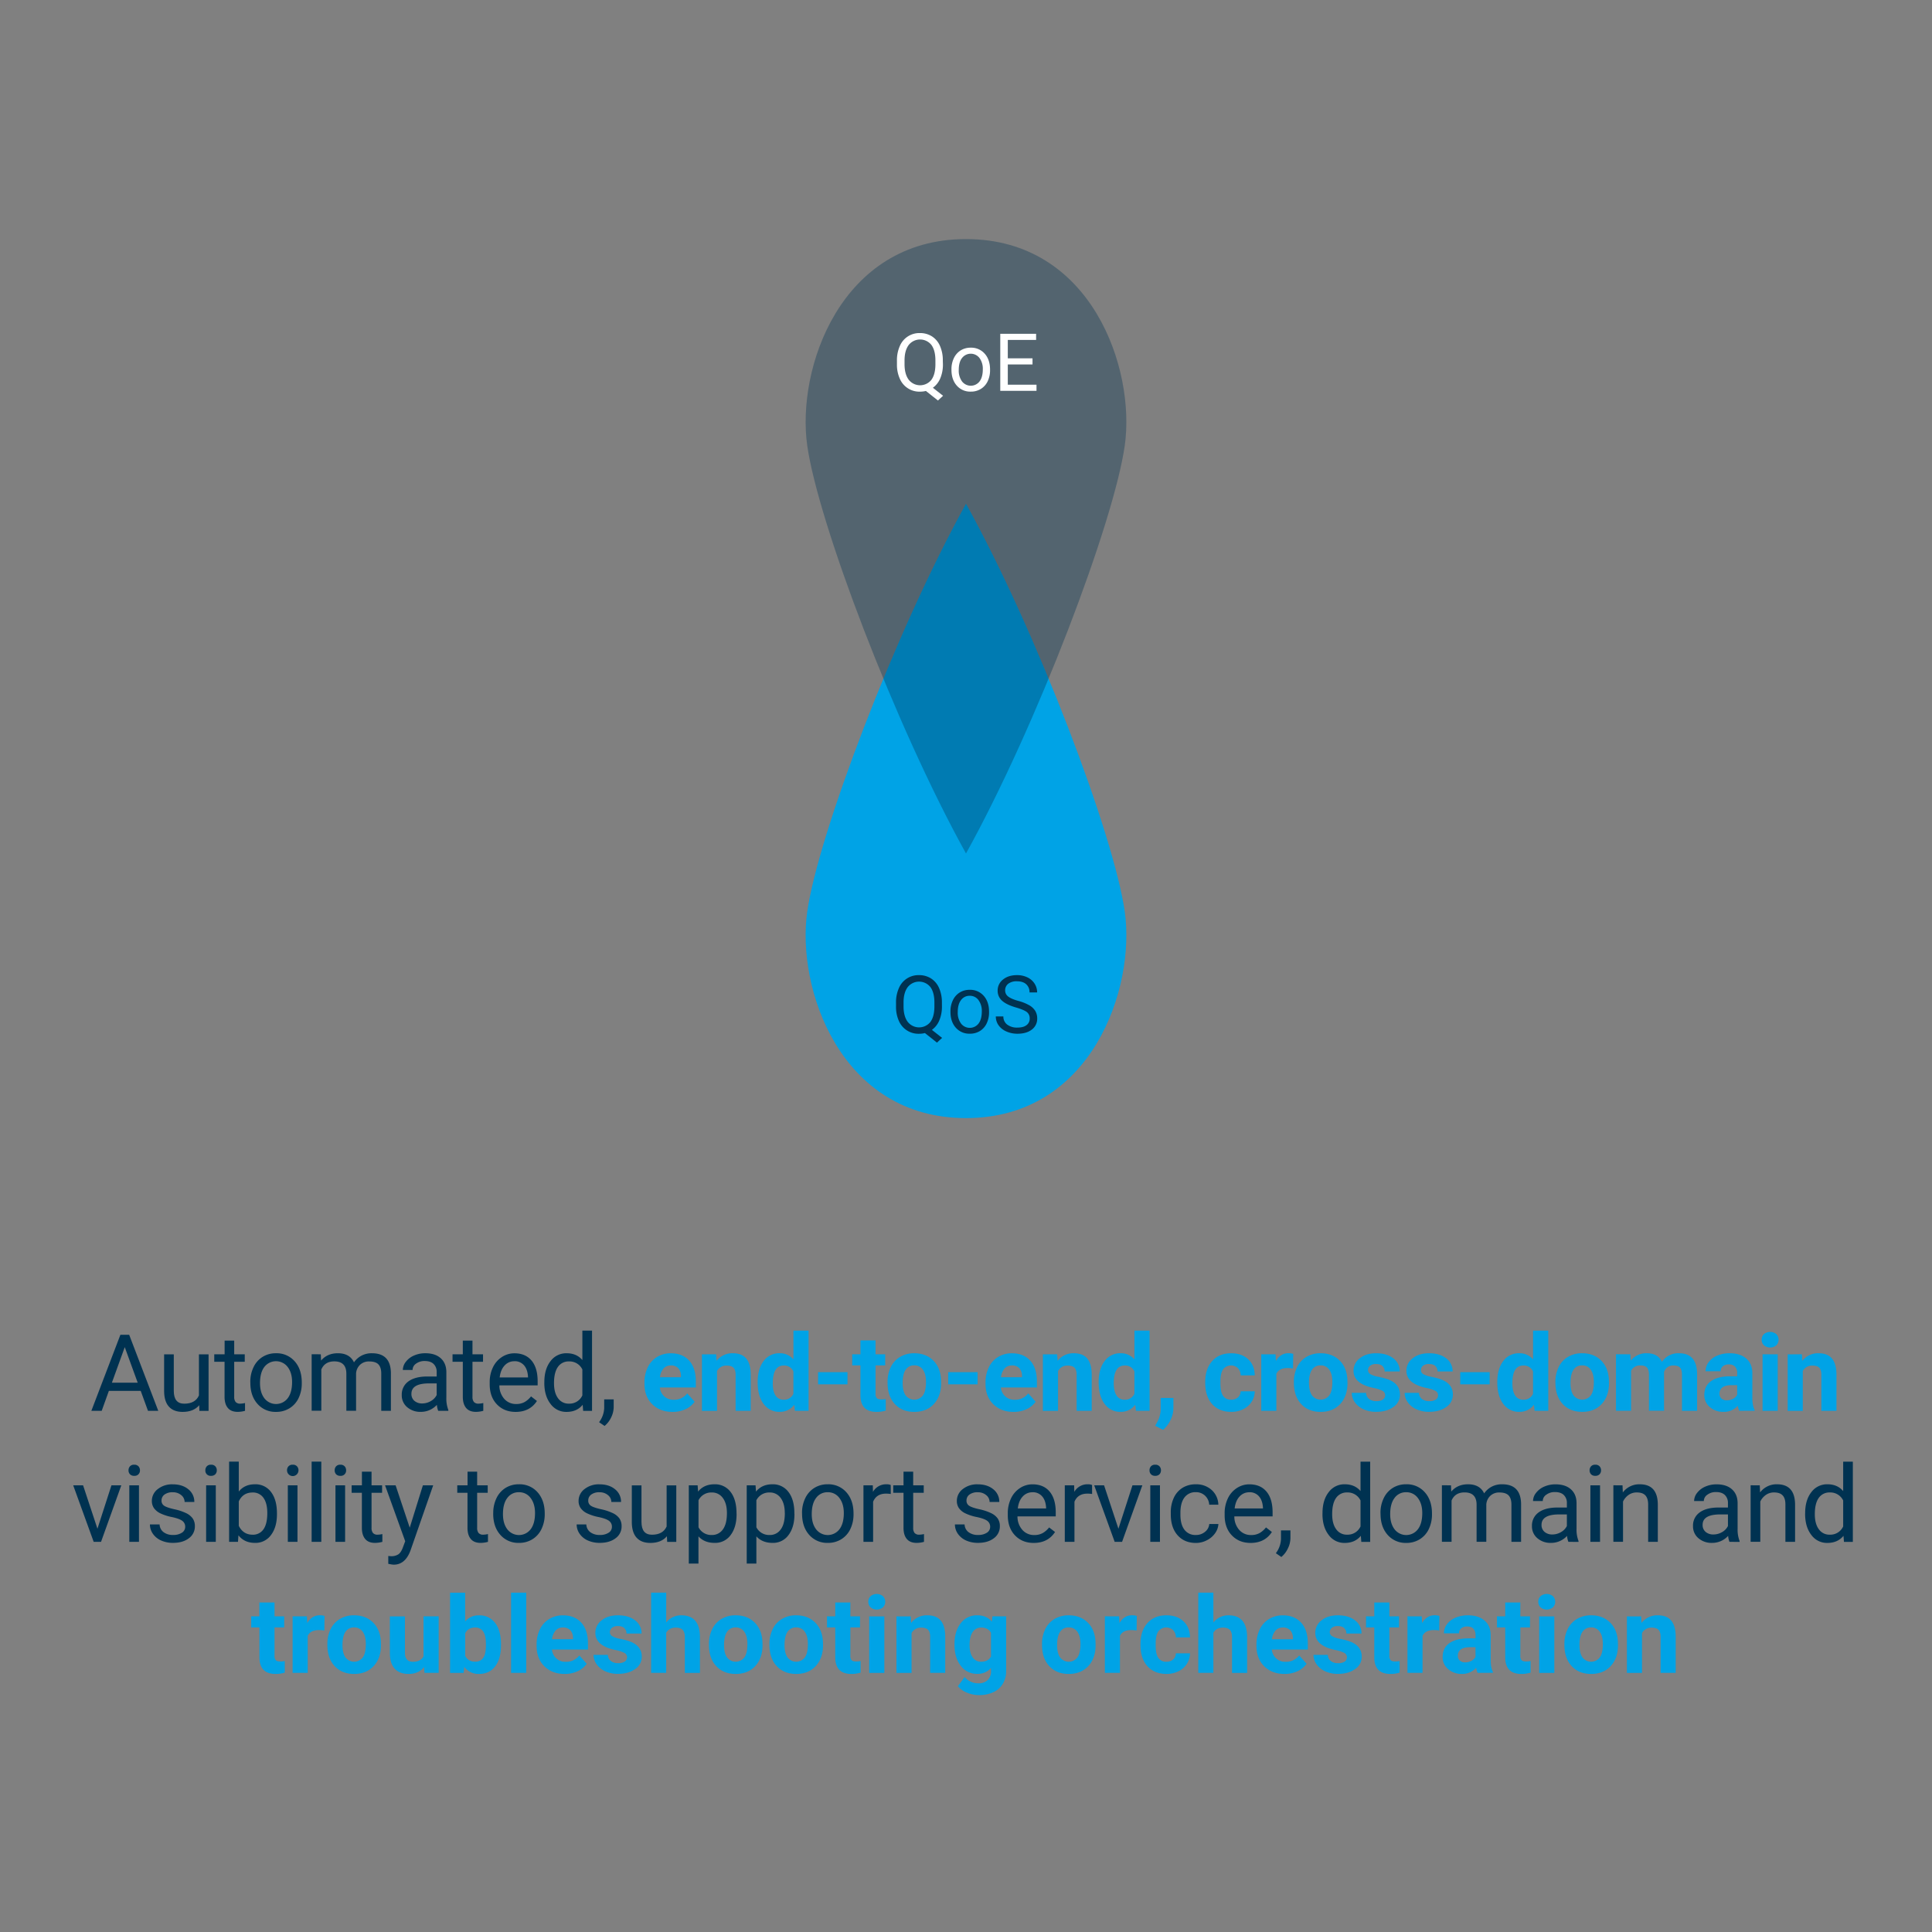 <svg id="Layer_1" data-name="Layer 1" xmlns="http://www.w3.org/2000/svg" viewBox="0 0 1445 1445"><rect x="0" y="0" width="1445" height="1445" fill="#808080" stroke="none"/><defs><style>.cls-1,.cls-3{fill:#003251;}.cls-2{fill:#00a3e6;}.cls-3{opacity:0.35;}.cls-4{fill:#fff;}</style></defs><path class="cls-1" d="M105.25,1040.3H81.42l-5.35,14.89H68.33l21.72-56.88h6.56l21.76,56.88h-7.69Zm-21.57-6.13H103l-9.69-26.6Z"/><path class="cls-1" d="M149,1051q-4.22,5-12.38,5-6.77,0-10.3-3.93c-2.35-2.62-3.55-6.49-3.57-11.62v-27.5h7.23v27.3q0,9.62,7.81,9.61,8.28,0,11-6.17v-30.74H156v42.27h-6.87Z"/><path class="cls-1" d="M175.17,1002.69v10.23h7.89v5.59h-7.89v26.24a5.81,5.81,0,0,0,1.06,3.81,4.42,4.42,0,0,0,3.59,1.27,17.62,17.62,0,0,0,3.44-.46v5.82a21,21,0,0,1-5.55.78q-4.85,0-7.3-2.93t-2.46-8.32v-26.21h-7.7v-5.59H168v-10.23Z"/><path class="cls-1" d="M187.21,1033.66a24.93,24.93,0,0,1,2.44-11.17,18.18,18.18,0,0,1,6.79-7.66,18.58,18.58,0,0,1,9.94-2.69,17.82,17.82,0,0,1,14,6q5.33,6,5.33,15.89v.51a25.27,25.27,0,0,1-2.36,11.08,18,18,0,0,1-6.76,7.63,18.67,18.67,0,0,1-10.1,2.74,17.78,17.78,0,0,1-13.92-6q-5.34-6-5.33-15.82Zm7.26.86q0,7,3.26,11.29a11,11,0,0,0,17.48-.06c2.16-2.87,3.25-6.91,3.25-12.09q0-6.95-3.31-11.27a11,11,0,0,0-17.4-.06Q194.47,1026.59,194.47,1034.52Z"/><path class="cls-1" d="M239.94,1012.92l.2,4.69q4.63-5.48,12.54-5.47,8.86,0,12.07,6.8a15.89,15.89,0,0,1,5.48-4.93,16.24,16.24,0,0,1,8-1.87q13.9,0,14.14,14.73v28.32h-7.22v-27.9c0-3-.69-5.27-2.07-6.77s-3.7-2.25-7-2.25a9.59,9.59,0,0,0-6.68,2.4,9.74,9.74,0,0,0-3.08,6.47v28h-7.27v-27.7q0-9.22-9-9.22-7.11,0-9.73,6.06v30.86h-7.22v-42.27Z"/><path class="cls-1" d="M327.75,1055.19a15.51,15.51,0,0,1-1-4.46,16.13,16.13,0,0,1-12,5.24,14.92,14.92,0,0,1-10.26-3.54,11.41,11.41,0,0,1-4-9,12,12,0,0,1,5-10.26q5-3.64,14.12-3.65h7v-3.32a8.08,8.08,0,0,0-2.26-6q-2.26-2.25-6.68-2.25a10.57,10.57,0,0,0-6.49,1.95,5.76,5.76,0,0,0-2.61,4.73h-7.27a9.94,9.94,0,0,1,2.25-6.11,15.15,15.15,0,0,1,6.09-4.67,20.41,20.41,0,0,1,8.46-1.72q7.31,0,11.44,3.65t4.3,10.06v19.45a23.79,23.79,0,0,0,1.48,9.26v.63Zm-12-5.51a12.72,12.72,0,0,0,6.45-1.76,10.64,10.64,0,0,0,4.41-4.57v-8.67H321q-13.29,0-13.28,7.77a6.56,6.56,0,0,0,2.26,5.31A8.69,8.69,0,0,0,315.76,1049.68Z"/><path class="cls-1" d="M353.38,1002.69v10.23h7.89v5.59h-7.89v26.24a5.81,5.81,0,0,0,1.06,3.81,4.42,4.42,0,0,0,3.59,1.27,17.62,17.62,0,0,0,3.44-.46v5.82a21,21,0,0,1-5.55.78q-4.85,0-7.3-2.93t-2.47-8.32v-26.21h-7.69v-5.59h7.69v-10.23Z"/><path class="cls-1" d="M385.65,1056q-8.59,0-14-5.65t-5.39-15.1v-1.32a25.21,25.21,0,0,1,2.41-11.23,18.73,18.73,0,0,1,6.71-7.74,16.92,16.92,0,0,1,9.36-2.79q8.24,0,12.81,5.43t4.57,15.55v3H373.5a15,15,0,0,0,3.65,10.1,11.48,11.48,0,0,0,8.89,3.85,12.59,12.59,0,0,0,6.48-1.56,16.59,16.59,0,0,0,4.65-4.14l4.42,3.43Q396.27,1056,385.65,1056Zm-.9-37.89a9.62,9.62,0,0,0-7.34,3.18q-3,3.18-3.68,8.93h21.18v-.55q-.32-5.51-3-8.54A9.1,9.1,0,0,0,384.75,1018.08Z"/><path class="cls-1" d="M407.13,1033.7q0-9.72,4.61-15.64a14.58,14.58,0,0,1,12.07-5.92q7.43,0,11.76,5.08v-22h7.23v60h-6.64l-.35-4.54q-4.33,5.32-12.07,5.32a14.45,14.45,0,0,1-12-6q-4.62-6-4.63-15.7Zm7.23.82q0,7.18,3,11.25a9.59,9.59,0,0,0,8.2,4.06,10.53,10.53,0,0,0,10-6.17v-19.41a10.61,10.61,0,0,0-10-6,9.65,9.65,0,0,0-8.28,4.1Q414.36,1026.48,414.36,1034.52Z"/><path class="cls-1" d="M452.18,1066.51l-4.11-2.81a18.81,18.81,0,0,0,3.83-10.55v-6.52H459v5.66a17.81,17.81,0,0,1-1.93,7.9A18.5,18.5,0,0,1,452.18,1066.51Z"/><path class="cls-2" d="M503,1056q-9.3,0-15.14-5.71t-5.84-15.19V1034a25.51,25.51,0,0,1,2.46-11.38,18.09,18.09,0,0,1,7-7.74,19.58,19.58,0,0,1,10.3-2.71q8.67,0,13.65,5.47t5,15.51v4.6H493.51a10.45,10.45,0,0,0,3.3,6.65,10,10,0,0,0,7,2.5,12.17,12.17,0,0,0,10.19-4.73l5.55,6.21a17,17,0,0,1-6.87,5.61A22.59,22.59,0,0,1,503,1056Zm-1.29-34.73a7,7,0,0,0-5.45,2.28,11.75,11.75,0,0,0-2.68,6.51h15.71v-.9a8.41,8.41,0,0,0-2-5.83A7.28,7.28,0,0,0,501.75,1021.24Z"/><path class="cls-2" d="M535.62,1012.92l.35,4.88a14.77,14.77,0,0,1,12.15-5.66q6.72,0,10,3.94t3.36,11.8v27.31H550.19v-27q0-3.59-1.57-5.21t-5.19-1.62a7.76,7.76,0,0,0-7.15,4.06v29.81H525v-42.27Z"/><path class="cls-2" d="M566.67,1033.74q0-9.88,4.44-15.74a14.37,14.37,0,0,1,12.13-5.86,13,13,0,0,1,10.19,4.61V995.19h11.33v60h-10.2l-.54-4.5a13.29,13.29,0,0,1-10.86,5.28,14.32,14.32,0,0,1-12-5.88Q566.67,1044.21,566.67,1033.74Zm11.29.84q0,5.94,2.07,9.12a6.76,6.76,0,0,0,6,3.17,7.55,7.55,0,0,0,7.38-4.43v-16.7a7.43,7.43,0,0,0-7.3-4.42Q578,1021.32,578,1034.58Z"/><path class="cls-2" d="M633.86,1035.38h-22v-9.1h22Z"/><path class="cls-2" d="M654.84,1002.53v10.39h7.23v8.28h-7.23v21.09a5,5,0,0,0,.9,3.36c.6.68,1.74,1,3.44,1a18.27,18.27,0,0,0,3.32-.27V1055a23.22,23.22,0,0,1-6.84,1q-11.88,0-12.11-12V1021.2h-6.17v-8.28h6.17v-10.39Z"/><path class="cls-2" d="M663.83,1033.66a25,25,0,0,1,2.42-11.21,17.75,17.75,0,0,1,7-7.62,20.41,20.41,0,0,1,10.57-2.69q8.55,0,14,5.23t6,14.22l.08,2.89q0,9.74-5.43,15.61T683.87,1056q-9.15,0-14.59-5.86t-5.45-15.94Zm11.29.8q0,6,2.26,9.22a8.14,8.14,0,0,0,12.89,0q2.31-3.15,2.31-10.08,0-5.91-2.31-9.15a7.49,7.49,0,0,0-6.48-3.25,7.38,7.38,0,0,0-6.41,3.23Q675.12,1027.69,675.12,1034.46Z"/><path class="cls-2" d="M731.17,1035.38h-22v-9.1h22Z"/><path class="cls-2" d="M758.09,1056q-9.3,0-15.14-5.71t-5.84-15.19V1034a25.51,25.51,0,0,1,2.46-11.38,18.09,18.09,0,0,1,7-7.74,19.58,19.58,0,0,1,10.3-2.71q8.67,0,13.65,5.47t5,15.51v4.6H748.56a10.45,10.45,0,0,0,3.3,6.65,10,10,0,0,0,7,2.5,12.2,12.2,0,0,0,10.2-4.73l5.54,6.21a17,17,0,0,1-6.87,5.61A22.59,22.59,0,0,1,758.09,1056Zm-1.29-34.73a7,7,0,0,0-5.45,2.28,11.75,11.75,0,0,0-2.68,6.51h15.71v-.9a8.46,8.46,0,0,0-2-5.83A7.32,7.32,0,0,0,756.8,1021.24Z"/><path class="cls-2" d="M790.67,1012.92l.35,4.88a14.77,14.77,0,0,1,12.15-5.66q6.72,0,10,3.94c2.19,2.63,3.3,6.57,3.36,11.8v27.31H805.24v-27q0-3.59-1.56-5.21t-5.2-1.62a7.76,7.76,0,0,0-7.15,4.06v29.81H780v-42.27Z"/><path class="cls-2" d="M821.72,1033.74q0-9.88,4.44-15.74a14.37,14.37,0,0,1,12.13-5.86,13,13,0,0,1,10.19,4.61V995.19h11.33v60h-10.2l-.54-4.5a13.3,13.3,0,0,1-10.86,5.28,14.32,14.32,0,0,1-12-5.88Q821.73,1044.21,821.72,1033.74Zm11.29.84q0,5.94,2.07,9.12a6.76,6.76,0,0,0,6,3.17,7.55,7.55,0,0,0,7.38-4.43v-16.7a7.43,7.43,0,0,0-7.3-4.42Q833,1021.32,833,1034.58Z"/><path class="cls-2" d="M869.89,1069.44l-5.9-3.08,1.41-2.54a20.32,20.32,0,0,0,2.69-9.49v-8.75h9.53l0,7.81a20.22,20.22,0,0,1-2.18,8.75A22.47,22.47,0,0,1,869.89,1069.44Z"/><path class="cls-2" d="M920.79,1046.87a7.44,7.44,0,0,0,5.08-1.72,6,6,0,0,0,2-4.57h10.59a14.52,14.52,0,0,1-2.35,7.87,15.39,15.39,0,0,1-6.31,5.54,19.68,19.68,0,0,1-8.84,2q-9.07,0-14.3-5.76t-5.23-15.92v-.75q0-9.75,5.19-15.58t14.26-5.82q7.92,0,12.71,4.51t4.87,12H927.9a7.76,7.76,0,0,0-2-5.36,7.54,7.54,0,0,0-11.11.82q-2,2.87-2,9.33v1.17q0,6.54,2,9.39A6.88,6.88,0,0,0,920.79,1046.87Z"/><path class="cls-2" d="M967.08,1023.51a30.55,30.55,0,0,0-4.06-.32q-6.4,0-8.4,4.34v27.66H943.33v-42.27H954l.31,5q3.39-5.82,9.41-5.82a11.84,11.84,0,0,1,3.52.51Z"/><path class="cls-2" d="M967.75,1033.66a25,25,0,0,1,2.42-11.21,17.75,17.75,0,0,1,7-7.62,20.41,20.41,0,0,1,10.57-2.69q8.55,0,14,5.23t6,14.22l.08,2.89q0,9.74-5.43,15.61T987.79,1056q-9.15,0-14.59-5.86t-5.45-15.94Zm11.29.8q0,6,2.26,9.22a8.14,8.14,0,0,0,12.89,0q2.31-3.15,2.31-10.08,0-5.91-2.31-9.15a7.47,7.47,0,0,0-6.48-3.25,7.38,7.38,0,0,0-6.41,3.23Q979,1027.69,979,1034.46Z"/><path class="cls-2" d="M1036,1043.51a3.65,3.65,0,0,0-2-3.27,23.34,23.34,0,0,0-6.58-2.12q-15.09-3.16-15.08-12.82a11.58,11.58,0,0,1,4.67-9.39q4.66-3.76,12.2-3.77,8.05,0,12.87,3.79a11.93,11.93,0,0,1,4.83,9.84H1035.6a5.46,5.46,0,0,0-1.56-4c-1-1.06-2.67-1.58-4.89-1.58a6.8,6.8,0,0,0-4.41,1.28,4.09,4.09,0,0,0-1.56,3.29,3.45,3.45,0,0,0,1.78,3,18.15,18.15,0,0,0,6,2,49.65,49.65,0,0,1,7.11,1.89q8.94,3.28,9,11.37a11,11,0,0,1-5,9.35q-4.95,3.58-12.81,3.58a22.4,22.4,0,0,1-9.43-1.9,15.85,15.85,0,0,1-6.47-5.19,12.09,12.09,0,0,1-2.34-7.13h10.7a5.93,5.93,0,0,0,2.23,4.61,8.82,8.82,0,0,0,5.55,1.6,8.18,8.18,0,0,0,4.9-1.23A3.83,3.83,0,0,0,1036,1043.51Z"/><path class="cls-2" d="M1075.56,1043.51a3.65,3.65,0,0,0-2-3.27,23.34,23.34,0,0,0-6.58-2.12q-15.08-3.16-15.08-12.82a11.61,11.61,0,0,1,4.67-9.39q4.67-3.76,12.21-3.77,8,0,12.87,3.79a12,12,0,0,1,4.82,9.84h-11.29a5.46,5.46,0,0,0-1.56-4c-1-1.06-2.67-1.58-4.88-1.58a6.83,6.83,0,0,0-4.42,1.28,4.09,4.09,0,0,0-1.56,3.29,3.45,3.45,0,0,0,1.78,3,18.15,18.15,0,0,0,6,2,48.94,48.94,0,0,1,7.11,1.89q9,3.28,9,11.37a11,11,0,0,1-5,9.35q-5,3.58-12.81,3.58a22.41,22.41,0,0,1-9.44-1.9,15.75,15.75,0,0,1-6.46-5.19,12,12,0,0,1-2.35-7.13h10.71a5.89,5.89,0,0,0,2.22,4.61,8.82,8.82,0,0,0,5.55,1.6,8.18,8.18,0,0,0,4.9-1.23A3.83,3.83,0,0,0,1075.56,1043.51Z"/><path class="cls-2" d="M1114.16,1035.38h-22v-9.1h22Z"/><path class="cls-2" d="M1119.86,1033.74q0-9.88,4.44-15.74a14.36,14.36,0,0,1,12.13-5.86,13,13,0,0,1,10.19,4.61V995.19H1158v60h-10.2l-.54-4.5a13.3,13.3,0,0,1-10.86,5.28,14.35,14.35,0,0,1-12-5.88Q1119.87,1044.21,1119.86,1033.74Zm11.29.84q0,5.94,2.07,9.12a6.76,6.76,0,0,0,6,3.17,7.55,7.55,0,0,0,7.38-4.43v-16.7a7.44,7.44,0,0,0-7.3-4.42Q1131.15,1021.32,1131.15,1034.58Z"/><path class="cls-2" d="M1163.34,1033.66a25.13,25.13,0,0,1,2.42-11.21,17.77,17.77,0,0,1,7-7.62,20.37,20.37,0,0,1,10.56-2.69q8.55,0,14,5.23t6,14.22l.08,2.89q0,9.74-5.43,15.61t-14.57,5.88q-9.14,0-14.59-5.86t-5.45-15.94Zm11.29.8c0,4,.75,7.09,2.27,9.22a8.14,8.14,0,0,0,12.89,0q2.3-3.15,2.3-10.08,0-5.91-2.3-9.15a7.49,7.49,0,0,0-6.49-3.25,7.36,7.36,0,0,0-6.4,3.23Q1174.62,1027.69,1174.63,1034.46Z"/><path class="cls-2" d="M1219.32,1012.92l.35,4.73a14.82,14.82,0,0,1,12.15-5.51q8.16,0,11.21,6.44a14.52,14.52,0,0,1,12.69-6.44q6.88,0,10.24,4t3.36,12.05v27H1258v-27q0-3.59-1.41-5.25c-.93-1.11-2.59-1.66-5-1.66a7,7,0,0,0-7,4.84l0,29h-11.29v-26.92q0-3.68-1.44-5.31t-4.93-1.64a7.32,7.32,0,0,0-7,4v29.89h-11.29v-42.27Z"/><path class="cls-2" d="M1300.88,1055.19a12.49,12.49,0,0,1-1.13-3.79,13.67,13.67,0,0,1-10.66,4.57,15,15,0,0,1-10.3-3.6,11.54,11.54,0,0,1-4.08-9.06q0-6.72,5-10.31t14.4-3.63h5.19v-2.43a7,7,0,0,0-1.5-4.68,5.91,5.91,0,0,0-4.75-1.76,6.67,6.67,0,0,0-4.47,1.37,4.64,4.64,0,0,0-1.62,3.75h-11.29a11.33,11.33,0,0,1,2.26-6.8,15,15,0,0,1,6.41-4.9,23.26,23.26,0,0,1,9.3-1.78q7.82,0,12.4,3.92t4.59,11v18.32c0,4,.59,7,1.68,9.1v.67Zm-9.33-7.86a9.78,9.78,0,0,0,4.61-1.11,7.34,7.34,0,0,0,3.12-3V1036h-4.22q-8.47,0-9,5.86l0,.66a4.51,4.51,0,0,0,1.48,3.48A5.79,5.79,0,0,0,1291.55,1047.33Z"/><path class="cls-2" d="M1317.6,1002a5.58,5.58,0,0,1,1.7-4.18,7.33,7.33,0,0,1,9.24,0,6,6,0,0,1,0,8.4,7.24,7.24,0,0,1-9.18,0A5.53,5.53,0,0,1,1317.6,1002Zm12,53.21h-11.33v-42.27h11.33Z"/><path class="cls-2" d="M1347.68,1012.92l.36,4.88a14.75,14.75,0,0,1,12.14-5.66q6.72,0,10,3.94t3.36,11.8v27.31h-11.29v-27q0-3.59-1.56-5.21t-5.19-1.62a7.76,7.76,0,0,0-7.15,4.06v29.81h-11.29v-42.27Z"/><path class="cls-1" d="M72.88,1143.38l10.47-32.46h7.38l-15.16,42.27h-5.5l-15.32-42.27h7.39Z"/><path class="cls-1" d="M96.12,1099.71a4.31,4.31,0,0,1,1.08-3,4,4,0,0,1,3.18-1.21,4.07,4.07,0,0,1,3.2,1.21,4.28,4.28,0,0,1,1.1,3,3.92,3.92,0,0,1-4.3,4.1,4.09,4.09,0,0,1-3.18-1.17A4.16,4.16,0,0,1,96.12,1099.71Zm7.82,53.48H96.71v-42.27h7.23Z"/><path class="cls-1" d="M138.51,1142a5.33,5.33,0,0,0-2.21-4.55q-2.2-1.62-7.7-2.79a36.66,36.66,0,0,1-8.71-2.81,12.51,12.51,0,0,1-4.76-3.91,9.32,9.32,0,0,1-1.55-5.39,11,11,0,0,1,4.4-8.79,17.19,17.19,0,0,1,11.23-3.59q7.18,0,11.66,3.71a11.79,11.79,0,0,1,4.47,9.49h-7.26a6.54,6.54,0,0,0-2.52-5.12,9.46,9.46,0,0,0-6.35-2.14,9.9,9.9,0,0,0-6.17,1.71,5.42,5.42,0,0,0-2.23,4.5,4.37,4.37,0,0,0,2.07,3.94c1.38.89,3.87,1.73,7.48,2.54a39.06,39.06,0,0,1,8.77,2.89,12.76,12.76,0,0,1,5,4,9.92,9.92,0,0,1,1.62,5.76,10.82,10.82,0,0,1-4.53,9.08q-4.53,3.42-11.76,3.42a21.24,21.24,0,0,1-9-1.8,14.62,14.62,0,0,1-6.11-5,12,12,0,0,1-2.21-7h7.23a7.48,7.48,0,0,0,2.91,5.76,11.28,11.28,0,0,0,7.16,2.13,11.66,11.66,0,0,0,6.59-1.66A5.12,5.12,0,0,0,138.51,1142Z"/><path class="cls-1" d="M153.59,1099.71a4.3,4.3,0,0,1,1.07-3,4,4,0,0,1,3.18-1.21,4.1,4.1,0,0,1,3.21,1.21,4.27,4.27,0,0,1,1.09,3,4.12,4.12,0,0,1-1.09,2.93,4.19,4.19,0,0,1-3.21,1.17,3.87,3.87,0,0,1-4.25-4.1Zm7.81,53.48h-7.23v-42.27h7.23Z"/><path class="cls-1" d="M207.14,1132.52q0,9.69-4.45,15.57a14.22,14.22,0,0,1-11.95,5.88q-8,0-12.39-5.67l-.35,4.89h-6.64v-60h7.23v22.38q4.36-5.43,12.07-5.43a14.32,14.32,0,0,1,12.09,5.82q4.4,5.82,4.39,15.94Zm-7.22-.82q0-7.38-2.86-11.41a9.43,9.43,0,0,0-8.2-4q-7.14,0-10.27,6.64v18.28q3.32,6.64,10.35,6.64a9.41,9.41,0,0,0,8.09-4Q199.91,1139.79,199.92,1131.7Z"/><path class="cls-1" d="M214.68,1099.71a4.31,4.31,0,0,1,1.08-3,4,4,0,0,1,3.18-1.21,4.07,4.07,0,0,1,3.2,1.21,4.28,4.28,0,0,1,1.1,3,4.28,4.28,0,1,1-8.56,0Zm7.82,53.48h-7.23v-42.27h7.23Z"/><path class="cls-1" d="M240.31,1153.19h-7.23v-60h7.23Z"/><path class="cls-1" d="M250.31,1099.71a4.31,4.31,0,0,1,1.08-3,4,4,0,0,1,3.18-1.21,4.07,4.07,0,0,1,3.2,1.21,4.28,4.28,0,0,1,1.1,3,3.92,3.92,0,0,1-4.3,4.1,4.09,4.09,0,0,1-3.18-1.17A4.16,4.16,0,0,1,250.31,1099.71Zm7.81,53.48H250.9v-42.27h7.22Z"/><path class="cls-1" d="M277.89,1100.69v10.23h7.89v5.59h-7.89v26.24a5.81,5.81,0,0,0,1.06,3.81,4.42,4.42,0,0,0,3.59,1.27,17.62,17.62,0,0,0,3.44-.46v5.82a21,21,0,0,1-5.55.78q-4.85,0-7.3-2.93c-1.64-2-2.47-4.73-2.47-8.32v-26.21H263v-5.59h7.69v-10.23Z"/><path class="cls-1" d="M306.45,1142.6l9.84-31.68H324l-17,48.79q-3.94,10.55-12.54,10.55l-1.36-.12-2.7-.51v-5.86l1.95.16a9.64,9.64,0,0,0,5.73-1.49q2-1.49,3.38-5.43l1.6-4.29L288,1110.92h7.89Z"/><path class="cls-1" d="M356.88,1100.69v10.23h7.89v5.59h-7.89v26.24a5.81,5.81,0,0,0,1.06,3.81,4.42,4.42,0,0,0,3.59,1.27,17.62,17.62,0,0,0,3.44-.46v5.82a21,21,0,0,1-5.55.78q-4.85,0-7.3-2.93t-2.47-8.32v-26.21H342v-5.59h7.69v-10.23Z"/><path class="cls-1" d="M368.91,1131.66a25.07,25.07,0,0,1,2.44-11.17,18.27,18.27,0,0,1,6.8-7.66,18.56,18.56,0,0,1,9.94-2.69,17.82,17.82,0,0,1,14,6q5.32,6,5.33,15.89v.51A25.27,25.27,0,0,1,405,1143.6a18,18,0,0,1-6.76,7.63,18.67,18.67,0,0,1-10.1,2.74,17.78,17.78,0,0,1-13.92-6q-5.34-6-5.34-15.82Zm7.27.86q0,7,3.26,11.29a11,11,0,0,0,17.48-.06c2.16-2.87,3.24-6.91,3.24-12.09q0-6.95-3.3-11.27a10.5,10.5,0,0,0-8.77-4.31,10.39,10.39,0,0,0-8.63,4.25Q376.17,1124.59,376.18,1132.52Z"/><path class="cls-1" d="M457.67,1142a5.33,5.33,0,0,0-2.21-4.55q-2.2-1.62-7.7-2.79a36.66,36.66,0,0,1-8.71-2.81,12.44,12.44,0,0,1-4.76-3.91,9.32,9.32,0,0,1-1.55-5.39,11,11,0,0,1,4.4-8.79,17.19,17.19,0,0,1,11.23-3.59q7.19,0,11.66,3.71a11.79,11.79,0,0,1,4.47,9.49h-7.26a6.54,6.54,0,0,0-2.52-5.12,9.46,9.46,0,0,0-6.35-2.14,9.9,9.9,0,0,0-6.17,1.71,5.42,5.42,0,0,0-2.23,4.5,4.37,4.37,0,0,0,2.07,3.94c1.38.89,3.87,1.73,7.48,2.54a39.06,39.06,0,0,1,8.77,2.89,12.76,12.76,0,0,1,5,4,9.92,9.92,0,0,1,1.62,5.76,10.82,10.82,0,0,1-4.53,9.08q-4.53,3.42-11.76,3.42a21.24,21.24,0,0,1-9-1.8,14.62,14.62,0,0,1-6.11-5,12.11,12.11,0,0,1-2.21-7h7.23a7.45,7.45,0,0,0,2.91,5.76,11.26,11.26,0,0,0,7.16,2.13,11.66,11.66,0,0,0,6.59-1.66A5.12,5.12,0,0,0,457.67,1142Z"/><path class="cls-1" d="M498.8,1149q-4.21,5-12.38,5-6.76,0-10.3-3.93t-3.57-11.62v-27.5h7.23v27.3q0,9.62,7.81,9.61,8.28,0,11-6.17v-30.74h7.22v42.27H499Z"/><path class="cls-1" d="M550.91,1132.52q0,9.64-4.41,15.55a14.17,14.17,0,0,1-12,5.9q-7.69,0-12.1-4.89v20.36h-7.23v-58.52h6.6l.35,4.69q4.41-5.47,12.27-5.47a14.41,14.41,0,0,1,12.05,5.74q4.42,5.74,4.43,16Zm-7.22-.82q0-7.14-3.05-11.29a9.82,9.82,0,0,0-8.36-4.14,10.61,10.61,0,0,0-9.84,5.82v20.2a10.64,10.64,0,0,0,9.92,5.78,9.77,9.77,0,0,0,8.26-4.12Q543.68,1139.83,543.69,1131.7Z"/><path class="cls-1" d="M594.19,1132.52q0,9.64-4.41,15.55a14.15,14.15,0,0,1-11.95,5.9q-7.7,0-12.11-4.89v20.36h-7.23v-58.52h6.6l.35,4.69q4.42-5.47,12.27-5.47a14.41,14.41,0,0,1,12,5.74q4.44,5.74,4.43,16Zm-7.22-.82q0-7.14-3.05-11.29a9.82,9.82,0,0,0-8.36-4.14,10.63,10.63,0,0,0-9.84,5.82v20.2a10.65,10.65,0,0,0,9.92,5.78,9.76,9.76,0,0,0,8.26-4.12Q587,1139.83,587,1131.7Z"/><path class="cls-1" d="M599.86,1131.66a24.93,24.93,0,0,1,2.44-11.17,18.21,18.21,0,0,1,6.8-7.66,18.56,18.56,0,0,1,9.94-2.69,17.8,17.8,0,0,1,14,6q5.34,6,5.34,15.89v.51A25.14,25.14,0,0,1,636,1143.6a17.9,17.9,0,0,1-6.75,7.63,18.67,18.67,0,0,1-10.1,2.74,17.81,17.81,0,0,1-13.93-6q-5.33-6-5.33-15.82Zm7.27.86q0,7,3.26,11.29a11,11,0,0,0,17.48-.06c2.16-2.87,3.24-6.91,3.24-12.09q0-6.95-3.3-11.27a10.5,10.5,0,0,0-8.77-4.31,10.37,10.37,0,0,0-8.63,4.25Q607.13,1124.59,607.13,1132.52Z"/><path class="cls-1" d="M666.23,1117.4a22,22,0,0,0-3.56-.27q-7.11,0-9.64,6.06v30H645.8v-42.27h7l.12,4.88a11.26,11.26,0,0,1,10.08-5.66,7.3,7.3,0,0,1,3.2.55Z"/><path class="cls-1" d="M683,1100.69v10.23h7.89v5.59H683v26.24a5.87,5.87,0,0,0,1.05,3.81,4.44,4.44,0,0,0,3.6,1.27,17.53,17.53,0,0,0,3.43-.46v5.82a21,21,0,0,1-5.54.78q-4.85,0-7.31-2.93t-2.46-8.32v-26.21h-7.69v-5.59h7.69v-10.23Z"/><path class="cls-1" d="M740.57,1142a5.33,5.33,0,0,0-2.21-4.55q-2.21-1.62-7.69-2.79a36.35,36.35,0,0,1-8.71-2.81,12.47,12.47,0,0,1-4.77-3.91,9.31,9.31,0,0,1-1.54-5.39,11,11,0,0,1,4.39-8.79,17.19,17.19,0,0,1,11.23-3.59q7.18,0,11.66,3.71a11.79,11.79,0,0,1,4.48,9.49h-7.27a6.54,6.54,0,0,0-2.52-5.12,9.46,9.46,0,0,0-6.35-2.14,9.9,9.9,0,0,0-6.17,1.71,5.44,5.44,0,0,0-2.23,4.5,4.37,4.37,0,0,0,2.07,3.94c1.38.89,3.88,1.73,7.48,2.54a39.06,39.06,0,0,1,8.77,2.89,12.76,12.76,0,0,1,5,4,9.92,9.92,0,0,1,1.63,5.76,10.81,10.81,0,0,1-4.54,9.08q-4.53,3.42-11.75,3.42a21.28,21.28,0,0,1-9-1.8,14.62,14.62,0,0,1-6.11-5,12.11,12.11,0,0,1-2.21-7h7.23a7.48,7.48,0,0,0,2.91,5.76,11.29,11.29,0,0,0,7.17,2.13,11.64,11.64,0,0,0,6.58-1.66A5.12,5.12,0,0,0,740.57,1142Z"/><path class="cls-1" d="M773.15,1154q-8.6,0-14-5.65t-5.39-15.1v-1.32a25.35,25.35,0,0,1,2.41-11.23,18.68,18.68,0,0,1,6.72-7.74,16.87,16.87,0,0,1,9.35-2.79q8.25,0,12.81,5.43t4.57,15.55v3H761a15,15,0,0,0,3.65,10.1,11.48,11.48,0,0,0,8.89,3.85,12.59,12.59,0,0,0,6.48-1.56,16.59,16.59,0,0,0,4.65-4.14l4.42,3.43Q783.76,1154,773.15,1154Zm-.9-37.89a9.63,9.63,0,0,0-7.34,3.18q-3,3.18-3.67,8.93h21.17v-.55q-.31-5.51-3-8.54A9.1,9.1,0,0,0,772.25,1116.08Z"/><path class="cls-1" d="M816.82,1117.4a21.89,21.89,0,0,0-3.55-.27q-7.11,0-9.65,6.06v30h-7.23v-42.27h7l.12,4.88a11.26,11.26,0,0,1,10.08-5.66,7.27,7.27,0,0,1,3.2.55Z"/><path class="cls-1" d="M836.51,1143.38,847,1110.92h7.38l-15.15,42.27H833.7l-15.31-42.27h7.38Z"/><path class="cls-1" d="M859.76,1099.71a4.3,4.3,0,0,1,1.07-3,4,4,0,0,1,3.18-1.21,4.1,4.1,0,0,1,3.21,1.21,4.27,4.27,0,0,1,1.09,3,4.12,4.12,0,0,1-1.09,2.93,4.19,4.19,0,0,1-3.21,1.17,4.1,4.1,0,0,1-3.18-1.17A4.15,4.15,0,0,1,859.76,1099.71Zm7.81,53.48h-7.23v-42.27h7.23Z"/><path class="cls-1" d="M894.48,1148.07a10.38,10.38,0,0,0,6.76-2.35,8.19,8.19,0,0,0,3.2-5.85h6.84a13.07,13.07,0,0,1-2.5,6.91,16.47,16.47,0,0,1-6.15,5.23,17.68,17.68,0,0,1-8.15,2q-8.62,0-13.73-5.76t-5.09-15.77v-1.21a25.43,25.43,0,0,1,2.26-11,17.32,17.32,0,0,1,6.5-7.47,18.5,18.5,0,0,1,10-2.65,17,17,0,0,1,11.82,4.26,15.21,15.21,0,0,1,5,11h-6.84a9.94,9.94,0,0,0-3.1-6.74,9.69,9.69,0,0,0-6.9-2.63,10.11,10.11,0,0,0-8.53,4q-3,4-3,11.47v1.36q0,7.31,3,11.25A10.16,10.16,0,0,0,894.48,1148.07Z"/><path class="cls-1" d="M935.34,1154q-8.58,0-14-5.65t-5.39-15.1v-1.32a25.35,25.35,0,0,1,2.4-11.23,18.68,18.68,0,0,1,6.72-7.74,16.92,16.92,0,0,1,9.36-2.79q8.24,0,12.81,5.43t4.57,15.55v3H923.2a15,15,0,0,0,3.65,10.1,11.46,11.46,0,0,0,8.89,3.85,12.59,12.59,0,0,0,6.48-1.56,16.59,16.59,0,0,0,4.65-4.14l4.41,3.43Q946,1154,935.34,1154Zm-.89-37.89a9.65,9.65,0,0,0-7.35,3.18q-3,3.18-3.67,8.93H944.6v-.55q-.32-5.51-3-8.54A9.08,9.08,0,0,0,934.45,1116.08Z"/><path class="cls-1" d="M958.35,1164.51l-4.1-2.81a18.81,18.81,0,0,0,3.83-10.55v-6.52h7.07v5.66a17.81,17.81,0,0,1-1.93,7.9A18.4,18.4,0,0,1,958.35,1164.51Z"/><path class="cls-1" d="M989.14,1131.7q0-9.72,4.61-15.64a14.55,14.55,0,0,1,12.07-5.92q7.42,0,11.76,5.08v-22h7.22v60h-6.64l-.35-4.54q-4.34,5.32-12.07,5.32a14.42,14.42,0,0,1-12-6q-4.63-6-4.63-15.7Zm7.23.82q0,7.18,3,11.25a9.6,9.6,0,0,0,8.21,4.06,10.54,10.54,0,0,0,10-6.17v-19.41a10.63,10.63,0,0,0-10-6,9.66,9.66,0,0,0-8.29,4.1Q996.36,1124.48,996.37,1132.52Z"/><path class="cls-1" d="M1032.5,1131.66a24.93,24.93,0,0,1,2.44-11.17,18.21,18.21,0,0,1,6.8-7.66,18.53,18.53,0,0,1,9.94-2.69,17.8,17.8,0,0,1,14,6q5.34,6,5.34,15.89v.51a25.14,25.14,0,0,1-2.37,11.08,17.92,17.92,0,0,1-6.76,7.63,18.64,18.64,0,0,1-10.09,2.74,17.81,17.81,0,0,1-13.93-6q-5.32-6-5.33-15.82Zm7.26.86q0,7,3.27,11.29a11,11,0,0,0,17.48-.06c2.16-2.87,3.24-6.91,3.24-12.09q0-6.95-3.3-11.27a10.52,10.52,0,0,0-8.77-4.31,10.37,10.37,0,0,0-8.63,4.25Q1039.76,1124.59,1039.76,1132.52Z"/><path class="cls-1" d="M1085.24,1110.92l.19,4.69q4.65-5.47,12.54-5.47,8.87,0,12.07,6.8a16,16,0,0,1,5.49-4.93,16.19,16.19,0,0,1,8-1.87q13.9,0,14.14,14.73v28.32h-7.23v-27.9c0-3-.69-5.27-2.07-6.77s-3.7-2.25-6.95-2.25a9.57,9.57,0,0,0-6.68,2.4,9.8,9.8,0,0,0-3.09,6.47v28h-7.26v-27.7q0-9.23-9-9.22-7.11,0-9.72,6.06v30.86h-7.23v-42.27Z"/><path class="cls-1" d="M1173.05,1153.19a15.1,15.1,0,0,1-1-4.46,16.13,16.13,0,0,1-12,5.24,14.91,14.91,0,0,1-10.25-3.54,11.42,11.42,0,0,1-4-9,12,12,0,0,1,5-10.26q5-3.64,14.12-3.65h7v-3.32a8.09,8.09,0,0,0-2.27-6q-2.26-2.25-6.68-2.25a10.52,10.52,0,0,0-6.48,2,5.75,5.75,0,0,0-2.62,4.73h-7.27a9.94,9.94,0,0,1,2.25-6.11,15.29,15.29,0,0,1,6.09-4.67,20.47,20.47,0,0,1,8.46-1.72q7.3,0,11.45,3.65t4.29,10.06v19.45a23.77,23.77,0,0,0,1.49,9.26v.63Zm-12-5.51a12.71,12.71,0,0,0,6.44-1.76,10.72,10.72,0,0,0,4.42-4.57v-8.67h-5.67q-13.27,0-13.28,7.77a6.56,6.56,0,0,0,2.27,5.31A8.69,8.69,0,0,0,1161.06,1147.68Z"/><path class="cls-1" d="M1188.91,1099.71a4.35,4.35,0,0,1,1.07-3,4,4,0,0,1,3.19-1.21,4.09,4.09,0,0,1,3.2,1.21,4.27,4.27,0,0,1,1.09,3,4.12,4.12,0,0,1-1.09,2.93,4.18,4.18,0,0,1-3.2,1.17,4.12,4.12,0,0,1-3.19-1.17A4.2,4.2,0,0,1,1188.91,1099.71Zm7.81,53.48h-7.22v-42.27h7.22Z"/><path class="cls-1" d="M1213.52,1110.92l.24,5.31a15.38,15.38,0,0,1,12.65-6.09q13.39,0,13.52,15.12v27.93h-7.23v-28c0-3-.72-5.3-2.09-6.76s-3.49-2.19-6.39-2.19a10.43,10.43,0,0,0-6.17,1.88,12.74,12.74,0,0,0-4.14,4.92v30.12h-7.22v-42.27Z"/><path class="cls-1" d="M1293.52,1153.19a15.51,15.51,0,0,1-1-4.46,16.13,16.13,0,0,1-12,5.24,14.92,14.92,0,0,1-10.26-3.54,11.41,11.41,0,0,1-4-9,12,12,0,0,1,5-10.26q5-3.64,14.12-3.65h7v-3.32a8.08,8.08,0,0,0-2.26-6q-2.27-2.25-6.68-2.25a10.57,10.57,0,0,0-6.49,2,5.77,5.77,0,0,0-2.62,4.73h-7.26a9.94,9.94,0,0,1,2.25-6.11,15.15,15.15,0,0,1,6.09-4.67,20.41,20.41,0,0,1,8.46-1.72q7.3,0,11.44,3.65t4.3,10.06v19.45a23.79,23.79,0,0,0,1.48,9.26v.63Zm-12-5.51a12.72,12.72,0,0,0,6.45-1.76,10.64,10.64,0,0,0,4.41-4.57v-8.67h-5.66q-13.29,0-13.28,7.77a6.56,6.56,0,0,0,2.26,5.31A8.69,8.69,0,0,0,1281.53,1147.68Z"/><path class="cls-1" d="M1316.18,1110.92l.24,5.31a15.38,15.38,0,0,1,12.65-6.09q13.4,0,13.52,15.12v27.93h-7.23v-28q0-4.58-2.09-6.76c-1.37-1.46-3.49-2.19-6.39-2.19a10.43,10.43,0,0,0-6.17,1.88,12.74,12.74,0,0,0-4.14,4.92v30.12h-7.22v-42.27Z"/><path class="cls-1" d="M1350.13,1131.7q0-9.72,4.61-15.64a14.55,14.55,0,0,1,12.07-5.92q7.43,0,11.76,5.08v-22h7.22v60h-6.64l-.35-4.54q-4.33,5.32-12.07,5.32a14.42,14.42,0,0,1-12-6q-4.63-6-4.63-15.7Zm7.23.82q0,7.18,3,11.25a9.6,9.6,0,0,0,8.21,4.06,10.54,10.54,0,0,0,10-6.17v-19.41a10.63,10.63,0,0,0-10-6,9.66,9.66,0,0,0-8.29,4.1Q1357.35,1124.48,1357.36,1132.52Z"/><path class="cls-2" d="M205.33,1198.53v10.39h7.23v8.28h-7.23v21.09a5,5,0,0,0,.9,3.36c.6.68,1.74,1,3.44,1a18.27,18.27,0,0,0,3.32-.27V1251a23.18,23.18,0,0,1-6.84,1q-11.86,0-12.11-12V1217.2h-6.17v-8.28H194v-10.39Z"/><path class="cls-2" d="M242.6,1219.51a30.55,30.55,0,0,0-4.06-.32q-6.42,0-8.4,4.34v27.66H218.85v-42.27h10.66l.31,5q3.41-5.82,9.42-5.82a11.73,11.73,0,0,1,3.51.51Z"/><path class="cls-2" d="M244.86,1229.66a25,25,0,0,1,2.43-11.21,17.69,17.69,0,0,1,7-7.62,20.37,20.37,0,0,1,10.56-2.69q8.56,0,14,5.23t6,14.22l.08,2.89q0,9.74-5.43,15.61T264.9,1252q-9.13,0-14.59-5.86t-5.45-15.94Zm11.29.8q0,6,2.27,9.22a8.14,8.14,0,0,0,12.89,0q2.29-3.15,2.3-10.08,0-5.91-2.3-9.15a7.49,7.49,0,0,0-6.49-3.25,7.36,7.36,0,0,0-6.4,3.23Q256.16,1223.69,256.15,1230.46Z"/><path class="cls-2" d="M317.17,1246.89Q313,1252,305.61,1252c-4.54,0-8-1.3-10.38-3.91s-3.6-6.42-3.65-11.44v-27.7h11.29v27.34q0,6.6,6,6.61,5.73,0,7.89-4v-30h11.33v42.27H317.48Z"/><path class="cls-2" d="M374.71,1230.44q0,10.15-4.34,15.84T358.26,1252a13.18,13.18,0,0,1-11-5.28l-.51,4.5H336.62v-60h11.29v21.52a12.84,12.84,0,0,1,10.27-4.57,14.47,14.47,0,0,1,12.13,5.68q4.4,5.68,4.4,16Zm-11.29-.82q0-6.4-2-9.35a6.88,6.88,0,0,0-6.06-3c-3.59,0-6.07,1.47-7.42,4.41v16.68q2.07,4.46,7.5,4.46t7.19-5.4A28,28,0,0,0,363.42,1229.62Z"/><path class="cls-2" d="M393.57,1251.19H382.25v-60h11.32Z"/><path class="cls-2" d="M422.32,1252q-9.29,0-15.13-5.71t-5.84-15.19V1230a25.51,25.51,0,0,1,2.46-11.38,18,18,0,0,1,7-7.74,19.57,19.57,0,0,1,10.29-2.71q8.69,0,13.66,5.47t5,15.51v4.6H412.79a10.55,10.55,0,0,0,3.3,6.65,10,10,0,0,0,7,2.5,12.19,12.19,0,0,0,10.19-4.73l5.55,6.21a17,17,0,0,1-6.88,5.61A22.56,22.56,0,0,1,422.32,1252ZM421,1217.24a7,7,0,0,0-5.45,2.28,11.68,11.68,0,0,0-2.68,6.51h15.7v-.9a8.41,8.41,0,0,0-2-5.83A7.28,7.28,0,0,0,421,1217.24Z"/><path class="cls-2" d="M469,1239.51a3.65,3.65,0,0,0-2.05-3.27,23.23,23.23,0,0,0-6.58-2.12q-15.08-3.16-15.08-12.82a11.61,11.61,0,0,1,4.67-9.39q4.67-3.77,12.21-3.77,8,0,12.87,3.79a12,12,0,0,1,4.82,9.84H468.57a5.46,5.46,0,0,0-1.56-4c-1-1.06-2.67-1.58-4.88-1.58a6.84,6.84,0,0,0-4.42,1.28,4.09,4.09,0,0,0-1.56,3.29,3.45,3.45,0,0,0,1.78,3,18.14,18.14,0,0,0,6,2,49.65,49.65,0,0,1,7.11,1.89Q480,1231,480,1239a11,11,0,0,1-5,9.35q-5,3.58-12.81,3.58a22.41,22.41,0,0,1-9.44-1.9,15.81,15.81,0,0,1-6.46-5.19,12.1,12.1,0,0,1-2.35-7.13h10.71a5.89,5.89,0,0,0,2.22,4.61,8.82,8.82,0,0,0,5.55,1.6,8.16,8.16,0,0,0,4.9-1.23A3.83,3.83,0,0,0,469,1239.51Z"/><path class="cls-2" d="M498.26,1213.53a14.11,14.11,0,0,1,11.29-5.39q13.76,0,13.95,16v27.07H512.21v-26.76q0-3.63-1.57-5.37t-5.19-1.74c-3.31,0-5.7,1.27-7.19,3.83v30H487v-60h11.29Z"/><path class="cls-2" d="M530.25,1229.66a25,25,0,0,1,2.43-11.21,17.69,17.69,0,0,1,7-7.62,20.37,20.37,0,0,1,10.56-2.69q8.56,0,14,5.23t6,14.22l.08,2.89q0,9.74-5.43,15.61T550.29,1252q-9.13,0-14.59-5.86t-5.45-15.94Zm11.29.8q0,6,2.27,9.22a8.14,8.14,0,0,0,12.89,0q2.31-3.15,2.3-10.08c0-3.94-.76-7-2.3-9.15a7.49,7.49,0,0,0-6.49-3.25,7.36,7.36,0,0,0-6.4,3.23Q541.54,1223.69,541.54,1230.46Z"/><path class="cls-2" d="M575.49,1229.66a25,25,0,0,1,2.42-11.21,17.75,17.75,0,0,1,7-7.62,20.44,20.44,0,0,1,10.57-2.69q8.55,0,14,5.23t6,14.22l.08,2.89q0,9.74-5.43,15.61T595.53,1252q-9.15,0-14.59-5.86t-5.45-15.94Zm11.29.8q0,6,2.26,9.22a8.14,8.14,0,0,0,12.89,0q2.31-3.15,2.31-10.08,0-5.91-2.31-9.15a7.46,7.46,0,0,0-6.48-3.25,7.38,7.38,0,0,0-6.41,3.23Q586.78,1223.69,586.78,1230.46Z"/><path class="cls-2" d="M636,1198.53v10.39h7.22v8.28H636v21.09a5,5,0,0,0,.89,3.36c.6.68,1.75,1,3.44,1a18.2,18.2,0,0,0,3.32-.27V1251a23.11,23.11,0,0,1-6.83,1q-11.88,0-12.11-12V1217.2h-6.17v-8.28h6.17v-10.39Z"/><path class="cls-2" d="M649.43,1198a5.58,5.58,0,0,1,1.7-4.18,7.33,7.33,0,0,1,9.24,0,6,6,0,0,1,0,8.4,7.24,7.24,0,0,1-9.18,0A5.53,5.53,0,0,1,649.43,1198Zm12,53.21H650.1v-42.27h11.33Z"/><path class="cls-2" d="M681.11,1208.92l.35,4.88a14.8,14.8,0,0,1,12.15-5.66q6.72,0,10,3.94t3.36,11.8v27.31H695.68v-27q0-3.59-1.56-5.21t-5.19-1.62a7.76,7.76,0,0,0-7.15,4.06v29.81H670.49v-42.27Z"/><path class="cls-2" d="M713.89,1229.74q0-9.72,4.63-15.66a15,15,0,0,1,12.48-5.94q6.94,0,10.82,4.76l.47-4h10.23v40.86a18.08,18.08,0,0,1-2.52,9.65,16.18,16.18,0,0,1-7.09,6.25,25,25,0,0,1-10.7,2.15,23.19,23.19,0,0,1-9.07-1.86,16.15,16.15,0,0,1-6.68-4.78l5-6.88A13.25,13.25,0,0,0,731.7,1259a9.65,9.65,0,0,0,7-2.41,9,9,0,0,0,2.5-6.81v-2.27a13,13,0,0,1-10.27,4.42,15,15,0,0,1-12.33-6q-4.7-6-4.7-15.8Zm11.29.84c0,3.84.76,6.84,2.3,9a7.34,7.34,0,0,0,6.33,3.27c3.44,0,5.9-1.3,7.38-3.88v-17.8q-2.27-3.87-7.3-3.87a7.39,7.39,0,0,0-6.39,3.32Q725.18,1224,725.18,1230.58Z"/><path class="cls-2" d="M779.36,1229.66a25,25,0,0,1,2.42-11.21,17.75,17.75,0,0,1,7-7.62,20.41,20.41,0,0,1,10.57-2.69q8.55,0,14,5.23t6,14.22l.07,2.89q0,9.74-5.43,15.61T799.39,1252q-9.14,0-14.59-5.86t-5.44-15.94Zm11.28.8q0,6,2.27,9.22a8.14,8.14,0,0,0,12.89,0q2.31-3.15,2.31-10.08,0-5.91-2.31-9.15a7.49,7.49,0,0,0-6.48-3.25,7.38,7.38,0,0,0-6.41,3.23Q790.65,1223.69,790.64,1230.46Z"/><path class="cls-2" d="M850.1,1219.51a30.55,30.55,0,0,0-4.06-.32q-6.42,0-8.4,4.34v27.66H826.35v-42.27H837l.31,5q3.4-5.82,9.42-5.82a11.73,11.73,0,0,1,3.51.51Z"/><path class="cls-2" d="M872.36,1242.87a7.42,7.42,0,0,0,5.08-1.72,6,6,0,0,0,2-4.57h10.59a14.52,14.52,0,0,1-2.35,7.87,15.36,15.36,0,0,1-6.3,5.54,19.69,19.69,0,0,1-8.85,2q-9.06,0-14.3-5.76T853,1230.29v-.75q0-9.75,5.19-15.58t14.26-5.82c5.29,0,9.52,1.5,12.72,4.51s4.81,7,4.86,12H879.47a7.76,7.76,0,0,0-2-5.36,7.54,7.54,0,0,0-11.11.82q-2,2.87-2,9.33v1.17q0,6.54,2,9.39A6.89,6.89,0,0,0,872.36,1242.87Z"/><path class="cls-2" d="M907.52,1213.53a14.1,14.1,0,0,1,11.29-5.39q13.74,0,13.94,16v27.07H921.46v-26.76q0-3.63-1.56-5.37t-5.19-1.74c-3.31,0-5.71,1.27-7.19,3.83v30H896.23v-60h11.29Z"/><path class="cls-2" d="M960.72,1252q-9.3,0-15.13-5.71t-5.84-15.19V1230a25.51,25.51,0,0,1,2.46-11.38,18,18,0,0,1,7-7.74,19.57,19.57,0,0,1,10.29-2.71q8.67,0,13.65,5.47t5,15.51v4.6H951.19a10.55,10.55,0,0,0,3.3,6.65,10,10,0,0,0,7,2.5,12.2,12.2,0,0,0,10.2-4.73l5.55,6.21a17.06,17.06,0,0,1-6.88,5.61A22.56,22.56,0,0,1,960.72,1252Zm-1.29-34.73a7.06,7.06,0,0,0-5.45,2.28,11.75,11.75,0,0,0-2.67,6.51H967v-.9a8.41,8.41,0,0,0-2-5.83A7.29,7.29,0,0,0,959.43,1217.24Z"/><path class="cls-2" d="M1007.4,1239.51a3.65,3.65,0,0,0-2-3.27,23.34,23.34,0,0,0-6.58-2.12q-15.07-3.16-15.08-12.82a11.61,11.61,0,0,1,4.67-9.39q4.67-3.77,12.21-3.77,8,0,12.87,3.79a12,12,0,0,1,4.82,9.84H1007a5.46,5.46,0,0,0-1.56-4c-1-1.06-2.67-1.58-4.88-1.58a6.83,6.83,0,0,0-4.42,1.28,4.09,4.09,0,0,0-1.56,3.29,3.45,3.45,0,0,0,1.78,3,18.15,18.15,0,0,0,6,2,48.94,48.94,0,0,1,7.11,1.89q9,3.28,9,11.37a11,11,0,0,1-5,9.35q-5,3.58-12.81,3.58a22.41,22.41,0,0,1-9.44-1.9,15.75,15.75,0,0,1-6.46-5.19,12,12,0,0,1-2.35-7.13h10.71a5.89,5.89,0,0,0,2.22,4.61,8.82,8.82,0,0,0,5.55,1.6,8.18,8.18,0,0,0,4.9-1.23A3.83,3.83,0,0,0,1007.4,1239.51Z"/><path class="cls-2" d="M1039.16,1198.53v10.39h7.23v8.28h-7.23v21.09a5,5,0,0,0,.9,3.36c.6.68,1.74,1,3.44,1a18.27,18.27,0,0,0,3.32-.27V1251a23.22,23.22,0,0,1-6.84,1q-11.88,0-12.11-12V1217.2h-6.17v-8.28h6.17v-10.39Z"/><path class="cls-2" d="M1076.43,1219.51a30.56,30.56,0,0,0-4.07-.32q-6.4,0-8.4,4.34v27.66h-11.28v-42.27h10.66l.31,5q3.4-5.82,9.42-5.82a11.73,11.73,0,0,1,3.51.51Z"/><path class="cls-2" d="M1105.18,1251.19a12.48,12.48,0,0,1-1.14-3.79,13.67,13.67,0,0,1-10.66,4.57,15,15,0,0,1-10.29-3.6,11.52,11.52,0,0,1-4.09-9.06q0-6.72,5-10.31t14.4-3.63h5.19v-2.43a7,7,0,0,0-1.5-4.68c-1-1.18-2.58-1.76-4.75-1.76a6.67,6.67,0,0,0-4.47,1.37,4.64,4.64,0,0,0-1.62,3.75h-11.29a11.34,11.34,0,0,1,2.27-6.8,14.94,14.94,0,0,1,6.4-4.9,23.26,23.26,0,0,1,9.3-1.78q7.81,0,12.4,3.92t4.59,11v18.32q0,6,1.68,9.1v.67Zm-9.34-7.86a9.75,9.75,0,0,0,4.61-1.11,7.23,7.23,0,0,0,3.12-3V1232h-4.21c-5.66,0-8.66,2-9,5.86l0,.66a4.52,4.52,0,0,0,1.49,3.48A5.76,5.76,0,0,0,1095.84,1243.33Z"/><path class="cls-2" d="M1137.09,1198.53v10.39h7.23v8.28h-7.23v21.09a5,5,0,0,0,.9,3.36c.6.68,1.74,1,3.44,1a18.27,18.27,0,0,0,3.32-.27V1251a23.22,23.22,0,0,1-6.84,1q-11.88,0-12.11-12V1217.2h-6.17v-8.28h6.17v-10.39Z"/><path class="cls-2" d="M1150.53,1198a5.55,5.55,0,0,1,1.7-4.18,7.31,7.31,0,0,1,9.23,0,6,6,0,0,1,0,8.4,7.24,7.24,0,0,1-9.18,0A5.53,5.53,0,0,1,1150.53,1198Zm12,53.21h-11.33v-42.27h11.33Z"/><path class="cls-2" d="M1170.06,1229.66a25.13,25.13,0,0,1,2.42-11.21,17.75,17.75,0,0,1,7-7.62,20.44,20.44,0,0,1,10.57-2.69q8.55,0,14,5.23t6,14.22l.08,2.89q0,9.74-5.43,15.61T1190.1,1252q-9.15,0-14.59-5.86t-5.45-15.94Zm11.29.8q0,6,2.26,9.22a8.14,8.14,0,0,0,12.89,0q2.31-3.15,2.31-10.08,0-5.91-2.31-9.15a7.46,7.46,0,0,0-6.48-3.25,7.38,7.38,0,0,0-6.41,3.23Q1181.34,1223.69,1181.35,1230.46Z"/><path class="cls-2" d="M1227.44,1208.92l.35,4.88a14.77,14.77,0,0,1,12.15-5.66q6.72,0,10,3.94t3.36,11.8v27.31H1242v-27q0-3.59-1.56-5.21t-5.2-1.62a7.75,7.75,0,0,0-7.14,4.06v29.81h-11.29v-42.27Z"/><path class="cls-2" d="M841.23,681.73c-8.18-57.31-65.48-208.78-118.73-305C669.25,473,612,624.42,603.77,681.73S628.42,836.26,722.5,836.26,849.41,739,841.23,681.73Z"/><path class="cls-3" d="M841.23,333.35c-8.18,57.31-65.48,208.77-118.73,305-53.25-96.2-110.55-247.66-118.73-305S628.42,178.81,722.5,178.81,849.41,276,841.23,333.35Z"/><path class="cls-4" d="M705.24,272.36a26.34,26.34,0,0,1-2,10.65,16.45,16.45,0,0,1-5.51,7l7.62,6-3.84,3.54-9-7.14a18.39,18.39,0,0,1-4.45.52,15.9,15.9,0,0,1-15-9.53,25.29,25.29,0,0,1-2.21-10.62v-3.08a26,26,0,0,1,2.14-10.87,15.81,15.81,0,0,1,15-9.72,16.49,16.49,0,0,1,9.06,2.49,16,16,0,0,1,6,7.16,26.22,26.22,0,0,1,2.11,10.91Zm-5.62-2.76q0-7.53-3-11.61a10.84,10.84,0,0,0-16.94,0q-3.06,4.05-3.15,11.26v3.14q0,7.32,3.06,11.54a10.82,10.82,0,0,0,16.95.25q3-4,3.08-11.38Z"/><path class="cls-4" d="M711.63,276.17a18.72,18.72,0,0,1,1.83-8.38,13.68,13.68,0,0,1,5.1-5.75,14,14,0,0,1,7.46-2,13.4,13.4,0,0,1,10.47,4.48q4,4.49,4,11.93v.38a18.94,18.94,0,0,1-1.77,8.31,13.51,13.51,0,0,1-5.07,5.72,14,14,0,0,1-7.58,2.05,13.33,13.33,0,0,1-10.44-4.48q-4-4.49-4-11.86Zm5.45.64a13.57,13.57,0,0,0,2.45,8.47,8.29,8.29,0,0,0,13.11,0q2.43-3.24,2.43-9.06a13.56,13.56,0,0,0-2.48-8.46,8.24,8.24,0,0,0-13.05,0C717.9,269.8,717.08,272.84,717.08,276.81Z"/><path class="cls-4" d="M772.25,272.59H753.76v15.12h21.47v4.6h-27.1V249.65h26.81v4.6H753.76V268h18.49Z"/><path class="cls-1" d="M704.5,752.62a26.33,26.33,0,0,1-2,10.65,16.4,16.4,0,0,1-5.5,7l7.61,6-3.83,3.54-9-7.15a18.33,18.33,0,0,1-4.45.53,15.93,15.93,0,0,1-15-9.54A25.37,25.37,0,0,1,670.16,753v-3.07a26,26,0,0,1,2.14-10.87,15.83,15.83,0,0,1,15-9.73,16.53,16.53,0,0,1,9.07,2.49,16.13,16.13,0,0,1,6,7.17,26.38,26.38,0,0,1,2.11,10.91Zm-5.63-2.75q0-7.53-3-11.62a10.85,10.85,0,0,0-16.93,0q-3.08,4.06-3.15,11.27v3.13c0,4.89,1,8.73,3.06,11.55a10.84,10.84,0,0,0,16.95.25q3-4,3.07-11.39Z"/><path class="cls-1" d="M710.88,756.43a18.75,18.75,0,0,1,1.83-8.38,13.72,13.72,0,0,1,5.1-5.74,13.88,13.88,0,0,1,7.46-2,13.35,13.35,0,0,1,10.47,4.48q4,4.49,4,11.93v.38a18.9,18.9,0,0,1-1.77,8.3,13.46,13.46,0,0,1-5.07,5.73,14,14,0,0,1-7.57,2,13.34,13.34,0,0,1-10.45-4.48q-4-4.48-4-11.87Zm5.45.65a13.56,13.56,0,0,0,2.45,8.46,8.28,8.28,0,0,0,13.11,0q2.43-3.24,2.43-9.07a13.55,13.55,0,0,0-2.47-8.45,7.88,7.88,0,0,0-6.58-3.24,7.79,7.79,0,0,0-6.48,3.2Q716.33,751.12,716.33,757.08Z"/><path class="cls-1" d="M760,753.56q-7.25-2.09-10.54-5.11a9.79,9.79,0,0,1-3.29-7.49,10.3,10.3,0,0,1,4-8.33q4-3.3,10.47-3.3a17.54,17.54,0,0,1,7.84,1.7,12.91,12.91,0,0,1,5.33,4.69,12,12,0,0,1,1.89,6.53H770a7.8,7.8,0,0,0-2.46-6.1q-2.46-2.22-6.94-2.22a10.21,10.21,0,0,0-6.49,1.84,6.12,6.12,0,0,0-2.33,5.09,5.53,5.53,0,0,0,2.21,4.42q2.22,1.8,7.53,3.3a34.52,34.52,0,0,1,8.32,3.3,12.69,12.69,0,0,1,4.46,4.2,10.79,10.79,0,0,1,1.45,5.65,10,10,0,0,1-4,8.31q-4,3.12-10.81,3.12a20.08,20.08,0,0,1-8.2-1.68,13.83,13.83,0,0,1-5.87-4.62,11.24,11.24,0,0,1-2.07-6.65h5.65a7.36,7.36,0,0,0,2.86,6.11,12.06,12.06,0,0,0,7.63,2.24c3,0,5.25-.6,6.83-1.82a5.9,5.9,0,0,0,2.37-5,5.79,5.79,0,0,0-2.2-4.85C766.46,755.8,763.8,754.67,760,753.56Z"/></svg>